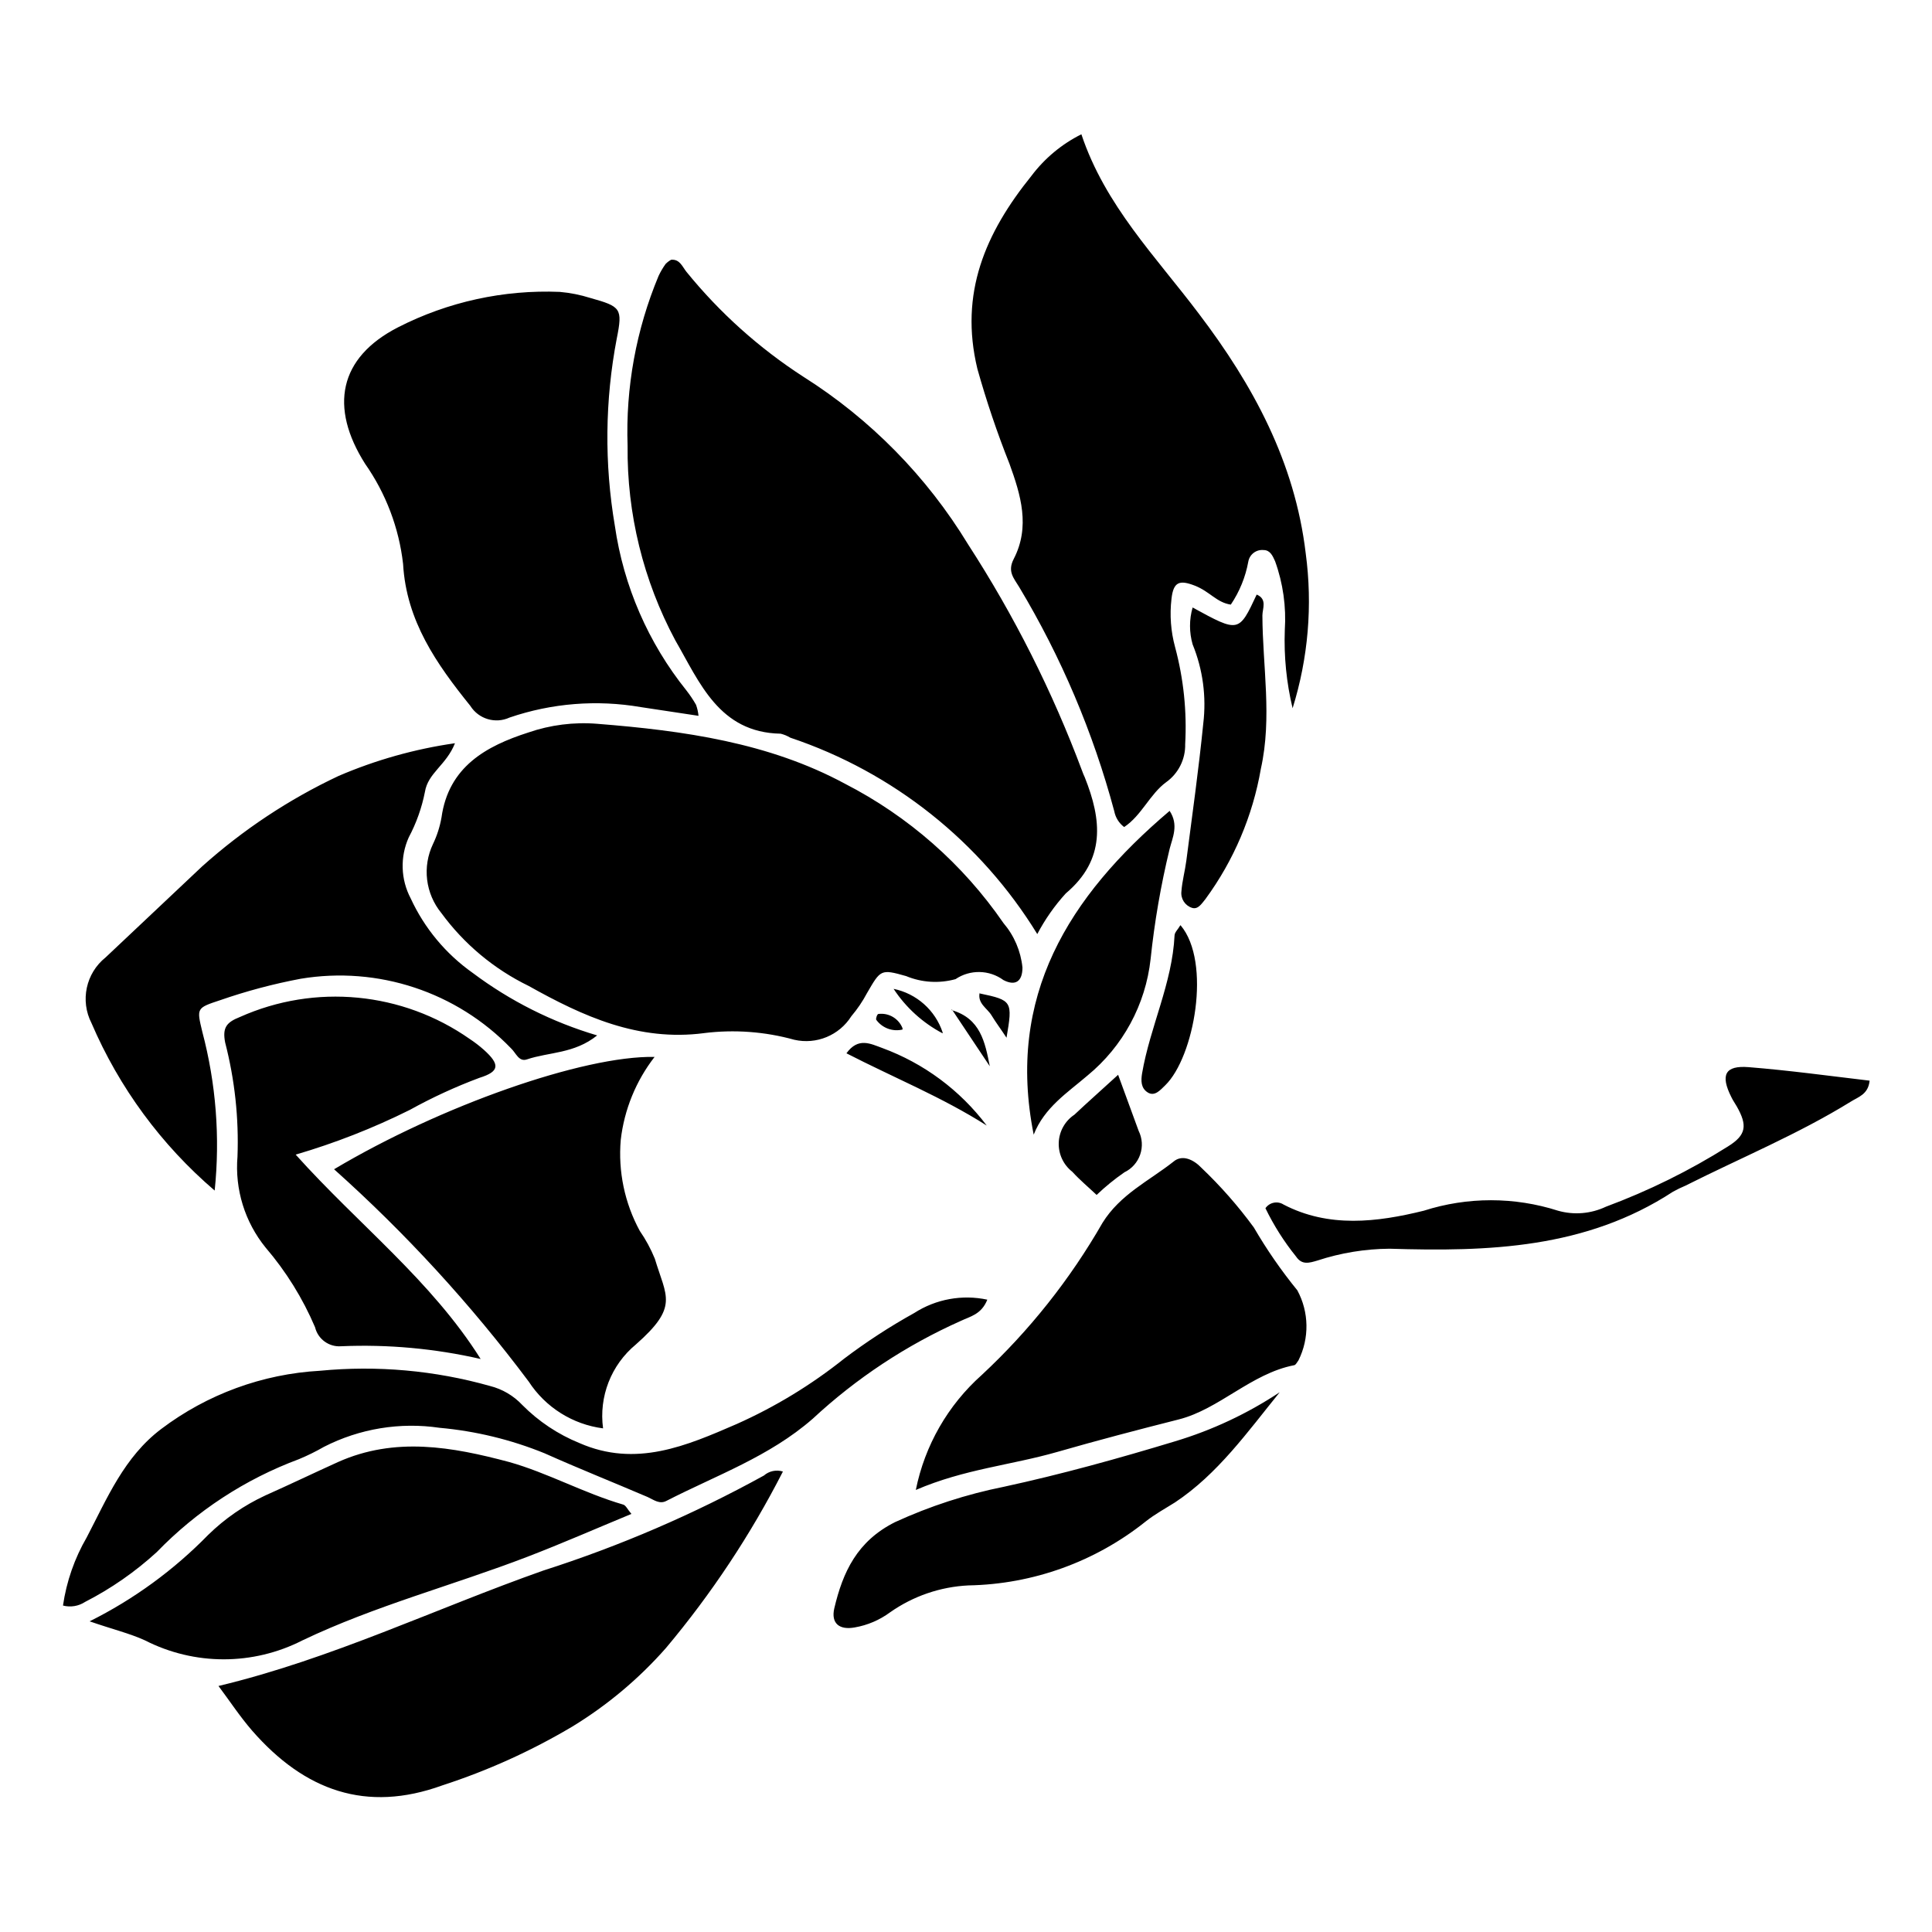 <?xml version="1.0" encoding="UTF-8"?>
<!-- Uploaded to: SVG Find, www.svgrepo.com, Generator: SVG Find Mixer Tools -->
<svg fill="#000000" width="800px" height="800px" version="1.1" viewBox="144 144 512 512" xmlns="http://www.w3.org/2000/svg">
 <path d="m418.89 391.54c2.051-3.902 4.59-7.523 7.559-10.781 10.629-8.969 9.523-19.496 5.039-30.73v-0.004c-0.266-0.559-0.504-1.129-0.707-1.711-7.871-21.055-18.008-41.191-30.23-60.055-10.934-17.984-25.883-33.195-43.68-44.438-11.703-7.57-22.141-16.938-30.934-27.758-1.109-1.359-1.762-3.426-4.082-3.223l0.004-0.004c-0.539 0.301-1.031 0.672-1.461 1.109-0.719 1-1.344 2.062-1.867 3.176-5.949 14.246-8.75 29.609-8.211 45.039-0.191 17.969 4.16 35.699 12.645 51.539 6.449 11.133 11.586 24.434 27.91 24.738h0.004c0.902 0.223 1.77 0.578 2.566 1.059 27.246 9.133 50.41 27.555 65.445 52.043zm-116.58-55.723c-6.207-0.508-12.453 0.281-18.336 2.316-11.133 3.578-21.109 9.07-22.973 22.52l-0.004 0.004c-0.426 2.441-1.188 4.816-2.266 7.051-1.395 2.938-1.926 6.211-1.535 9.441 0.395 3.227 1.695 6.277 3.75 8.797 6.035 8.242 13.988 14.883 23.176 19.348 14.41 8.062 29.07 14.762 46.453 12.496v-0.004c8.016-1 16.148-0.398 23.93 1.766 5.856 1.332 11.91-1.172 15.113-6.246 1.594-1.879 2.981-3.922 4.133-6.098 3.629-6.246 3.629-6.449 10.379-4.535 4.152 1.723 8.766 2.008 13.098 0.809 3.863-2.606 8.941-2.504 12.695 0.25 3.223 1.664 5.039 0.301 5.039-3.324-0.441-4.352-2.199-8.465-5.039-11.789-10.734-15.598-25.172-28.285-42.016-36.93-20.152-10.883-42.723-14.059-65.598-15.871zm184.24-4.133 0.004 0.004c4.141-13.27 5.328-27.285 3.473-41.062-2.871-24.184-13.957-44.586-28.312-63.48-11.336-15.062-24.836-28.664-31.137-47.559-5.211 2.598-9.746 6.379-13.25 11.035-12.191 15.113-19.145 31.086-14.309 51.137v-0.004c2.398 8.543 5.238 16.949 8.516 25.191 2.973 8.211 5.543 16.625 1.109 25.191-1.715 3.324 0 5.039 1.461 7.457 11.121 18.531 19.598 38.523 25.191 59.398 0.316 1.672 1.254 3.164 2.617 4.184 4.637-3.074 6.801-8.715 11.133-11.891h0.004c3.242-2.32 5.129-6.09 5.035-10.078 0.48-8.652-0.422-17.324-2.668-25.695-1.145-4.18-1.469-8.543-0.957-12.844 0.504-4.484 2.117-5.039 6.144-3.477 4.031 1.562 5.793 4.484 9.574 5.039v-0.004c2.316-3.434 3.894-7.309 4.633-11.383 0.336-1.922 2.094-3.262 4.031-3.074 1.762 0 2.418 1.512 3.074 2.973 2.106 5.836 2.977 12.047 2.57 18.238-0.254 6.961 0.441 13.93 2.066 20.707zm-157.44 2.016h0.004c-0.098-0.996-0.316-1.977-0.656-2.922-0.762-1.336-1.621-2.613-2.57-3.828-10.09-12.574-16.633-27.621-18.941-43.578-2.805-16.457-2.637-33.281 0.504-49.676 1.613-8.012 1.059-8.465-7.004-10.73-2.637-0.832-5.356-1.375-8.109-1.613-14.844-0.609-29.594 2.617-42.824 9.371-15.77 8.062-18.238 21.211-8.766 36.172 5.519 7.871 8.984 17 10.074 26.551 0.855 15.113 8.867 26.5 17.836 37.633v0.004c2.199 3.481 6.637 4.797 10.379 3.074 11.172-3.82 23.125-4.773 34.762-2.773zm22.371 200.27c-1.75-0.543-3.652-0.145-5.035 1.059-18.637 10.273-38.227 18.707-58.492 25.191-28.566 10.078-56.125 23.426-86.051 30.582 2.973 3.981 5.691 8.113 8.918 11.84 13.906 15.922 30.23 21.816 50.383 14.508h-0.004c12.047-3.906 23.625-9.145 34.512-15.617 9.262-5.652 17.617-12.668 24.785-20.809 12.059-14.367 22.453-30.051 30.984-46.754zm-150.59-74.461c1.465-14.105 0.355-28.359-3.277-42.07-1.512-6.297-1.562-6.297 4.684-8.363h0.004c6.969-2.422 14.109-4.324 21.359-5.691 20.496-3.422 41.359 3.477 55.773 18.438 1.309 1.211 2.066 3.68 4.231 2.922 5.793-1.965 12.496-1.461 18.59-6.348-11.898-3.516-23.074-9.129-32.996-16.574-7.113-5.027-12.781-11.84-16.426-19.75-2.652-5.023-2.836-10.992-0.504-16.172 2.012-3.781 3.453-7.84 4.281-12.043 0.805-5.039 5.691-7.106 7.961-12.898v0.004c-10.613 1.52-20.98 4.434-30.832 8.664-13.16 6.191-25.348 14.273-36.176 23.98l-25.594 24.133c-5.211 4.172-6.769 11.438-3.727 17.383 7.336 17.102 18.504 32.289 32.648 44.387zm102.93 63.023c-1.145-8.406 2.133-16.809 8.668-22.215 11.438-10.078 8.113-12.543 5.039-22.773h-0.004c-1.055-2.59-2.391-5.055-3.981-7.356-4.008-7.375-5.762-15.77-5.035-24.133 0.926-8.004 4.027-15.602 8.965-21.965-18.895-0.352-56.68 12.949-84.941 29.773 19.02 17.004 36.301 35.852 51.59 56.277 4.434 6.816 11.637 11.348 19.699 12.391zm82.875 16.324c12.848-5.543 25.191-6.551 37.484-10.078 10.68-3.074 21.461-5.894 32.195-8.613 10.73-2.719 19.195-12.141 30.531-14.359 0.453 0 0.855-0.855 1.211-1.309h-0.004c2.918-5.863 2.805-12.777-0.301-18.539-4.277-5.25-8.133-10.824-11.539-16.676-4.152-5.676-8.809-10.973-13.902-15.82-1.965-2.066-5.039-3.68-7.457-1.562-6.398 5.039-14.055 8.613-18.742 16.172-8.582 14.965-19.367 28.551-31.992 40.305-8.98 7.996-15.113 18.695-17.48 30.48zm-218.95 34.812c6.098 2.117 10.578 3.176 14.66 5.039 13.117 6.703 28.652 6.703 41.766 0 19.195-9.168 39.852-14.559 59.652-22.168 9.168-3.527 18.137-7.457 27.508-11.336-1.008-1.16-1.461-2.266-2.168-2.469-10.379-3.023-20.152-8.465-30.23-11.285-15.113-4.031-30.23-6.75-45.344 0-6.449 2.922-12.848 5.996-19.297 8.867h0.004c-5.594 2.594-10.703 6.121-15.113 10.43-9.125 9.344-19.75 17.094-31.438 22.922zm103.63-69.527c-13.098-20.809-32.344-35.57-49.02-54.16v0.004c10.406-3.047 20.523-7.008 30.227-11.84 5.945-3.293 12.125-6.141 18.492-8.516 5.34-1.664 5.492-3.527 1.109-7.457v0.004c-1.16-1.027-2.387-1.973-3.68-2.824-17.863-12.523-40.992-14.742-60.91-5.844-3.578 1.41-4.684 2.82-3.93 6.75 2.547 9.867 3.652 20.047 3.273 30.23-0.727 8.707 1.949 17.355 7.457 24.133 5.418 6.324 9.836 13.445 13.098 21.109 0.758 3.144 3.68 5.277 6.902 5.039 12.422-0.535 24.859 0.602 36.98 3.375zm134.27-15.719v0.004c-6.66-1.426-13.617-0.16-19.348 3.527-6.488 3.602-12.719 7.66-18.641 12.141-8.699 6.941-18.25 12.746-28.414 17.281-13.25 5.742-26.703 11.637-41.715 5.039-5.664-2.309-10.809-5.734-15.113-10.078-2.312-2.465-5.285-4.215-8.566-5.039-14.633-4.125-29.906-5.488-45.039-4.031-15.242 0.852-29.887 6.219-42.07 15.418-9.824 7.406-14.355 18.391-19.746 28.719-3.238 5.57-5.375 11.711-6.301 18.086 1.996 0.52 4.121 0.172 5.844-0.957 6.894-3.531 13.281-7.973 18.996-13.199 10.566-10.922 23.441-19.34 37.684-24.637 2.285-0.949 4.508-2.043 6.652-3.277 9.438-4.824 20.145-6.586 30.629-5.035 9.555 0.859 18.926 3.133 27.812 6.75 9.02 4.031 18.238 7.707 27.305 11.586 1.664 0.754 3.176 2.016 5.039 1.008 13.148-6.75 27.207-11.688 38.691-21.715v0.004c11.566-10.754 24.824-19.52 39.246-25.949 2.519-1.207 5.492-1.711 7.055-5.641zm77.488 24.539c-8.551 5.664-17.887 10.047-27.711 12.996-15.113 4.586-30.23 8.766-45.344 12.043-9.953 1.992-19.641 5.137-28.867 9.371-10.078 5.039-13.855 13.25-16.121 22.871-0.906 3.981 1.359 5.793 5.441 5.039 3.371-0.586 6.562-1.949 9.32-3.981 6.117-4.309 13.332-6.789 20.805-7.152 17.117-0.309 33.645-6.281 47.008-16.98 2.418-1.914 5.039-3.324 7.758-5.039 11.285-7.504 19.145-18.59 27.711-29.168zm-65.195-68.266c2.82-7.203 8.969-11.133 14.258-15.668 9.398-7.715 15.402-18.801 16.727-30.887 1.027-9.824 2.711-19.57 5.039-29.168 0.754-2.973 2.469-6.348 0-10.078-26.805 22.723-43.328 49.172-36.023 85.801zm61.414 19.496c2.211 4.559 4.93 8.855 8.113 12.797 1.562 2.316 3.477 1.715 5.691 1.059 6.164-2.023 12.605-3.078 19.094-3.125 26.148 0.805 51.992 0 75.117-15.113h0.004c1.078-0.598 2.188-1.137 3.324-1.613 14.609-7.356 29.773-13.602 43.73-22.219 1.965-1.258 4.684-1.914 5.039-5.594-10.68-1.258-21.312-2.719-32.043-3.578-6.297-0.504-7.559 2.066-4.586 7.961 0.402 0.855 0.957 1.613 1.41 2.418 2.871 5.039 2.57 7.609-2.316 10.629v0.004c-10.203 6.422-21.043 11.773-32.344 15.973-3.965 1.879-8.477 2.258-12.695 1.059-11.57-3.703-24.004-3.703-35.57 0-12.445 3.074-25.191 4.586-37.129-1.613h-0.004c-1.602-1.047-3.75-0.621-4.836 0.957zm-19.297-159.2c-0.918 3.191-0.918 6.582 0 9.773 2.707 6.633 3.68 13.848 2.824 20.957-1.211 12.141-2.922 24.234-4.484 36.324-0.352 2.719-1.109 5.441-1.309 8.16v0.004c-0.238 1.949 0.945 3.789 2.82 4.383 1.613 0.504 2.57-1.16 3.578-2.367h-0.004c7.488-10.219 12.508-22.031 14.664-34.512 3.023-13.602 0.453-27.105 0.402-40.605 0-1.812 1.359-4.332-1.512-5.543-4.734 10.125-4.734 10.125-16.98 3.426zm-19.746 123.84c-4.332 3.981-8.012 7.203-11.586 10.578h-0.004c-2.492 1.664-4.035 4.422-4.144 7.418-0.109 2.992 1.227 5.859 3.59 7.699 2.016 2.215 4.332 4.133 6.449 6.144 2.289-2.188 4.75-4.191 7.356-5.996 1.969-0.941 3.477-2.637 4.184-4.699 0.711-2.066 0.566-4.328-0.402-6.281zm16.473-39.598c-0.605 1.059-1.461 1.812-1.512 2.621-0.605 12.746-6.5 24.234-8.613 36.625-0.301 1.863-0.352 3.879 1.512 5.039 1.863 1.16 3.375-0.707 4.637-1.914 7.656-7.457 12.289-32.598 4.078-42.371zm-51.289 53.051c-7.066-9.375-16.688-16.512-27.707-20.559-3.074-1.109-6.348-2.922-9.473 1.41 12.445 6.402 25.391 11.641 37.18 19.148zm-1.863-35.266c-0.656 2.922 1.965 4.133 3.125 6.047 1.16 1.914 2.469 3.629 3.981 5.945 1.66-9.676 1.512-9.93-7.106-11.742zm-9.824 10.578c-1.961-5.891-6.914-10.289-12.996-11.539 3.269 4.965 7.738 9.02 12.996 11.789zm2.418-6.144 10.078 15.113c-1.262-6.398-2.469-12.648-10.078-14.863zm-13.047 5.039v-0.004c-1.016-2.574-3.652-4.133-6.398-3.777-0.301 0-0.754 1.258-0.555 1.562 1.59 2.176 4.328 3.188 6.953 2.566z"/>
</svg>